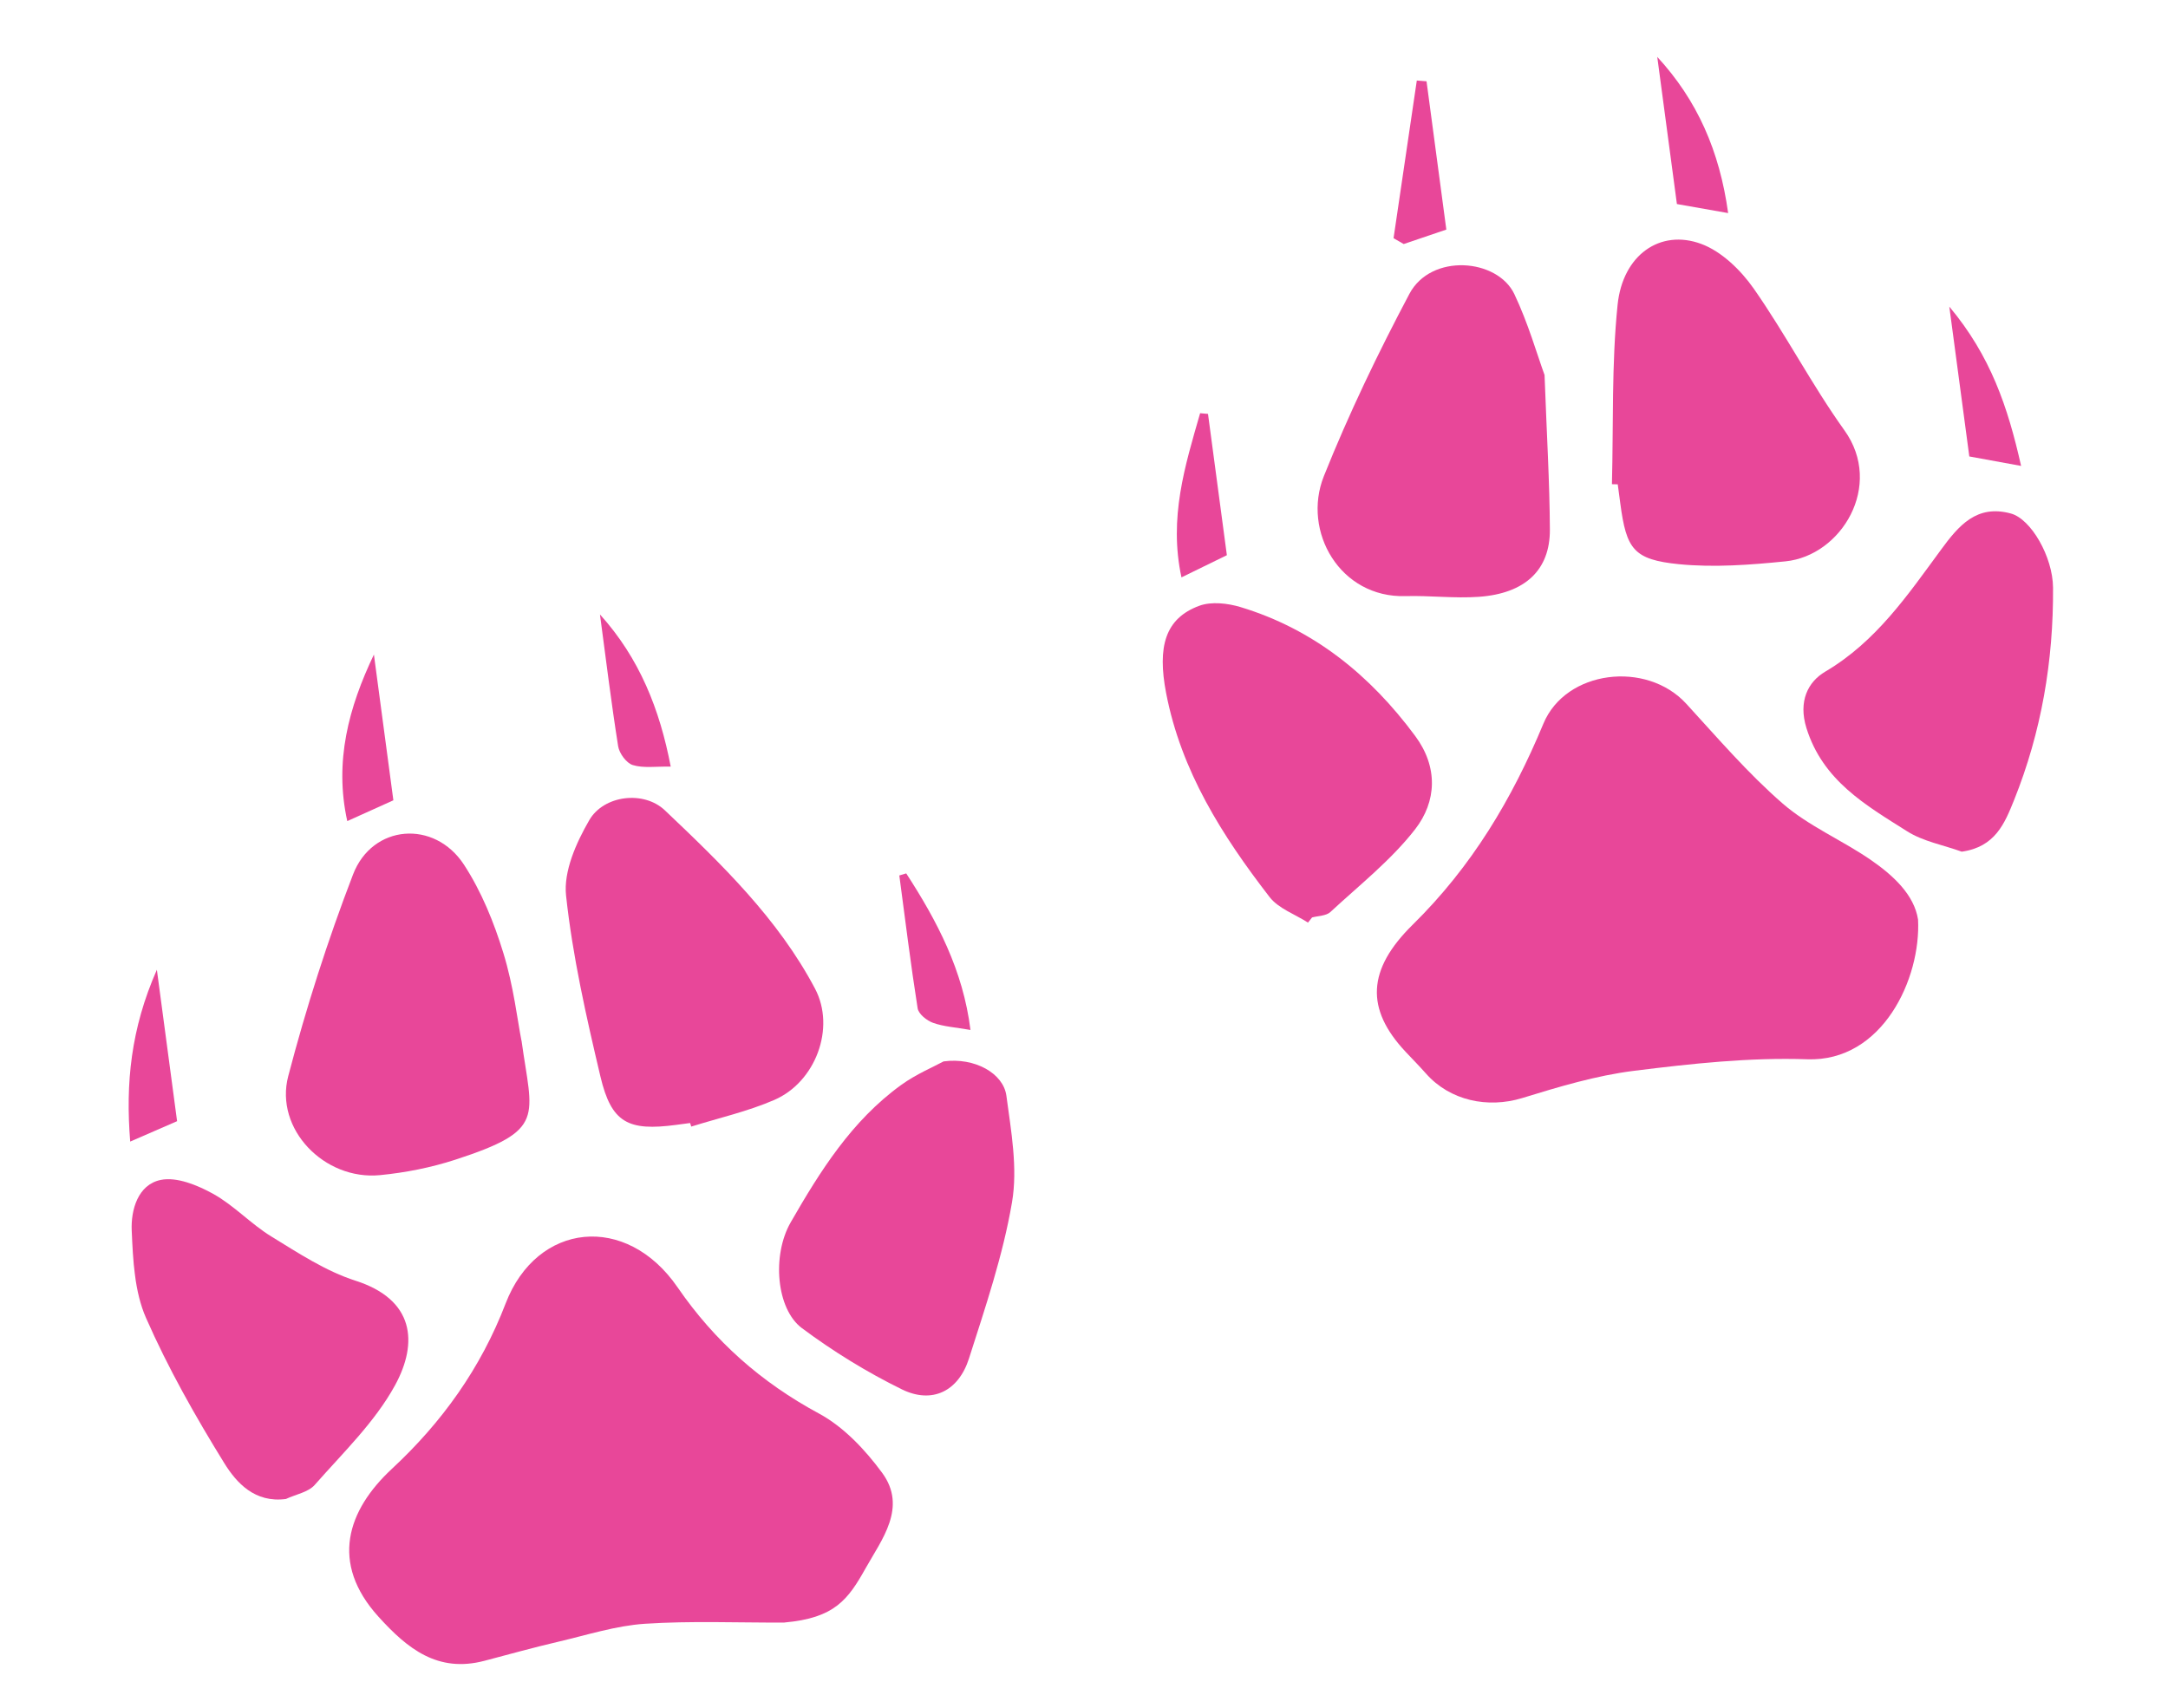 <svg width="198" height="156" viewBox="0 0 198 156" fill="none" xmlns="http://www.w3.org/2000/svg">
<g clip-path="url(#clip0_1401_5232)">
<path d="M175.172 83.998C175.45 89.377 171.937 97.008 165.047 96.764C159.794 96.582 154.476 97.163 149.237 97.817C145.778 98.248 142.369 99.278 139.021 100.306C135.876 101.27 132.422 100.545 130.236 98.072C129.629 97.39 128.989 96.735 128.362 96.07C124.695 92.156 124.86 88.568 129.012 84.478C134.424 79.155 138.095 72.992 140.957 66.105C142.994 61.21 150.361 60.31 154.006 64.288C156.862 67.405 159.636 70.645 162.816 73.409C165.181 75.458 168.2 76.732 170.811 78.521C172.938 79.983 174.819 81.749 175.172 83.998Z" fill="#E84799"/>
<path d="M71.647 148.221C67.391 148.238 63.123 148.052 58.886 148.33C56.243 148.509 53.634 149.349 51.026 149.961C48.755 150.491 46.497 151.117 44.243 151.713C39.975 152.834 37.215 150.611 34.567 147.686C30.106 142.766 31.716 137.966 35.794 134.173C40.352 129.939 43.905 125 46.176 119.076C49.033 111.639 57.201 110.783 61.885 117.599C65.278 122.532 69.513 126.273 74.797 129.126C77.051 130.343 79.012 132.431 80.557 134.529C82.889 137.693 80.518 140.646 79.055 143.259C77.451 146.117 76.244 147.804 71.639 148.215L71.647 148.221Z" fill="#E84799"/>
<path d="M47.632 95.068C48.601 102.1 49.925 103.223 41.581 105.938C39.366 106.657 37.026 107.121 34.707 107.347C29.62 107.845 25.058 103.128 26.324 98.305C27.955 92.074 29.927 85.903 32.239 79.891C33.998 75.297 39.682 74.848 42.38 78.998C43.971 81.437 45.114 84.261 45.973 87.063C46.907 90.088 47.273 93.288 47.624 95.062L47.632 95.068Z" fill="#E84799"/>
<path d="M147.215 44.238C147.357 38.773 147.176 33.267 147.732 27.844C148.2 23.287 151.624 20.896 155.363 22.278C157.228 22.965 158.979 24.673 160.158 26.352C163.098 30.552 165.47 35.154 168.45 39.311C172.062 44.352 168.176 50.77 163.06 51.279C159.845 51.603 156.552 51.853 153.35 51.54C149.18 51.123 148.537 50.166 147.981 46.002C147.903 45.416 147.825 44.829 147.746 44.243C147.571 44.236 147.39 44.238 147.214 44.231L147.215 44.238Z" fill="#E84799"/>
<path d="M141.06 34.228C141.26 39.701 141.528 44.039 141.548 48.388C141.562 52.073 139.287 54.212 135.076 54.518C132.847 54.679 130.589 54.391 128.354 54.455C122.383 54.625 118.896 48.541 120.905 43.498C123.178 37.816 125.847 32.263 128.716 26.848C130.695 23.109 136.755 23.607 138.304 26.868C139.569 29.532 140.384 32.4 141.052 34.229L141.06 34.228Z" fill="#E84799"/>
<path d="M63.026 102.587C62.601 102.643 62.184 102.699 61.76 102.756C57.353 103.344 55.839 102.564 54.836 98.339C53.547 92.883 52.296 87.376 51.698 81.813C51.455 79.594 52.628 76.975 53.823 74.912C55.142 72.643 58.786 72.187 60.721 74.021C65.892 78.929 71.059 83.92 74.436 90.314C76.333 93.906 74.485 98.851 70.709 100.481C68.287 101.529 65.661 102.122 63.13 102.913C63.093 102.804 63.063 102.695 63.025 102.579L63.026 102.587Z" fill="#E84799"/>
<path d="M86.182 96.958C89.017 96.572 91.647 98.049 91.914 100.106C92.344 103.327 92.961 106.705 92.424 109.836C91.6 114.675 89.996 119.399 88.494 124.102C87.537 127.093 85.132 128.268 82.376 126.921C79.181 125.353 76.094 123.453 73.241 121.326C70.893 119.577 70.488 114.668 72.209 111.665C74.909 106.969 77.796 102.368 82.294 99.116C83.669 98.117 85.285 97.448 86.174 96.959L86.182 96.958Z" fill="#E84799"/>
<path d="M119.461 84.281C118.275 83.518 116.765 82.994 115.951 81.947C111.628 76.352 107.878 70.454 106.501 63.317C105.684 59.075 106.407 56.485 109.535 55.335C110.633 54.932 112.118 55.103 113.287 55.454C119.991 57.483 125.135 61.676 129.248 67.231C131.355 70.07 131.214 73.216 129.235 75.762C127.042 78.578 124.149 80.86 121.499 83.314C121.114 83.668 120.393 83.658 119.829 83.809C119.707 83.969 119.583 84.121 119.453 84.282L119.461 84.281Z" fill="#E84799"/>
<path d="M26.114 136.93C23.278 137.308 21.599 135.463 20.478 133.648C17.839 129.377 15.349 124.973 13.336 120.391C12.281 117.994 12.145 115.103 12.03 112.422C11.943 110.522 12.597 108.214 14.677 107.785C16.145 107.483 18.037 108.266 19.469 109.057C21.376 110.117 22.913 111.808 24.786 112.955C27.254 114.469 29.755 116.122 32.47 116.991C37.83 118.708 38.217 122.63 36.079 126.542C34.24 129.907 31.325 132.706 28.746 135.642C28.154 136.318 27.005 136.509 26.114 136.93Z" fill="#E84799"/>
<path d="M179.164 77.8C177.491 77.192 175.636 76.865 174.171 75.935C170.389 73.547 166.476 71.312 164.978 66.503C164.22 64.058 165.12 62.284 166.693 61.356C171.344 58.613 174.224 54.36 177.27 50.214C178.879 48.02 180.526 46.055 183.648 46.908C185.496 47.409 187.481 50.868 187.501 53.684C187.544 60.371 186.44 66.857 183.944 73.082C183.085 75.214 182.22 77.369 179.164 77.8Z" fill="#E84799"/>
<path d="M157.829 19.465C155.958 19.133 154.592 18.892 153.149 18.639L151.355 5.197C154.996 9.146 157.047 13.782 157.83 19.472L157.829 19.465Z" fill="#E84799"/>
<path d="M34.148 59.784L35.926 73.107C34.589 73.709 33.274 74.3 31.716 75.006C30.512 69.562 31.845 64.617 34.149 59.792L34.148 59.784Z" fill="#E84799"/>
<path d="M82.768 79.789C85.574 84.121 87.956 88.623 88.632 94.085C87.297 93.847 86.206 93.789 85.219 93.437C84.646 93.234 83.883 92.626 83.805 92.1C83.169 88.068 82.674 84.017 82.133 79.972C82.344 79.906 82.564 79.846 82.775 79.78L82.768 79.789Z" fill="#E84799"/>
<path d="M110.325 37.809L112.048 50.716C110.781 51.331 109.487 51.965 107.901 52.743C106.728 47.302 108.228 42.531 109.605 37.746C109.842 37.768 110.088 37.788 110.325 37.809Z" fill="#E84799"/>
<path d="M127.271 21.759C127.979 16.958 128.687 12.157 129.395 7.356C129.693 7.377 129.992 7.397 130.283 7.426L132.091 20.972C130.896 21.381 129.547 21.833 128.199 22.292C127.887 22.115 127.583 21.936 127.271 21.759Z" fill="#E84799"/>
<path d="M54.794 56.13C58.413 60.134 60.256 64.806 61.256 70.028C59.897 70.006 58.769 70.187 57.79 69.887C57.205 69.708 56.555 68.813 56.453 68.161C55.821 64.166 55.33 60.145 54.794 56.13Z" fill="#E84799"/>
<path d="M184.584 42.561C182.65 42.207 181.29 41.958 179.854 41.696L178.027 28.01C181.803 32.514 183.374 37.185 184.584 42.561Z" fill="#E84799"/>
<path d="M14.327 88.584L16.173 102.419C14.777 103.028 13.445 103.606 11.891 104.282C11.462 98.968 11.947 93.978 14.327 88.584Z" fill="#E84799"/>
</g>
<defs>
<clipPath id="clip0_1401_5232">
<rect width="182" height="132" fill="white" transform="translate(0.068 24.619) rotate(-7.603)"/>
</clipPath>
</defs>
</svg>

